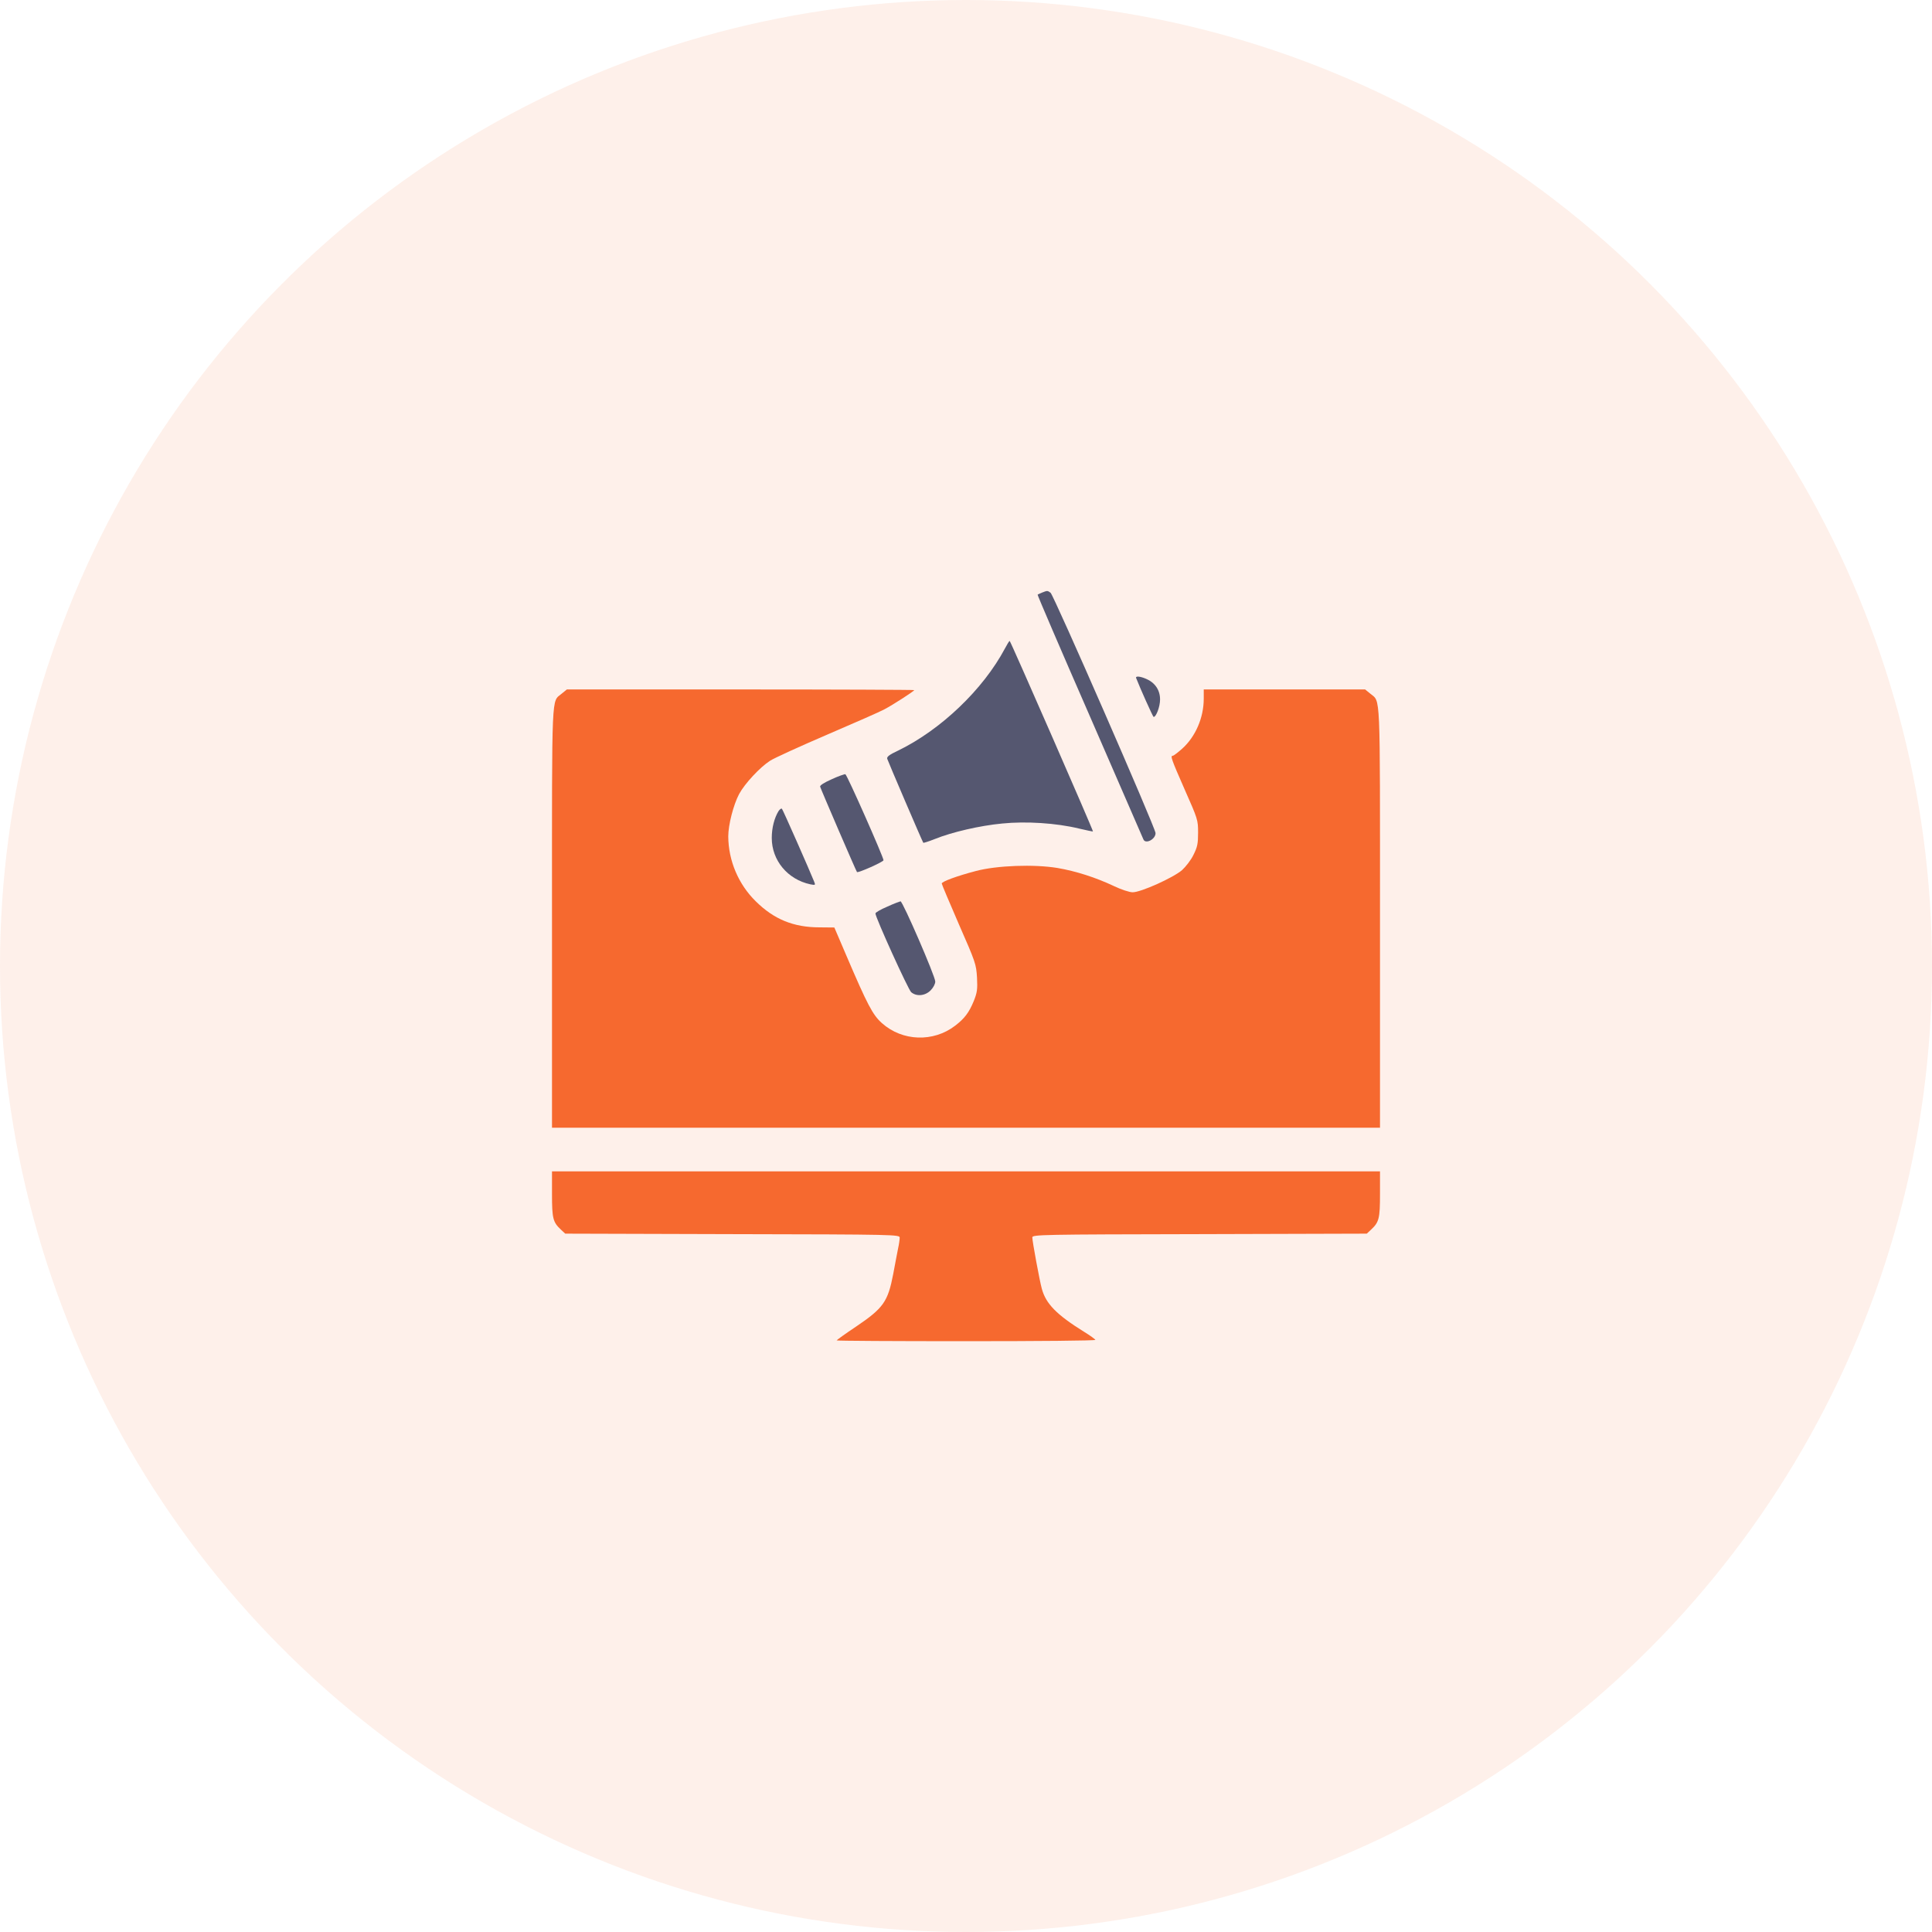 <svg xmlns="http://www.w3.org/2000/svg" width="56" height="56" viewBox="0 0 56 56" fill="none"><circle opacity="0.1" cx="28" cy="28" r="28" fill="#F6692F"></circle><g clip-path="url(#clip0)"><path d="M30.203 17.177C30.142 17.205 30.081 17.228 30.076 17.238C30.067 17.247 30.747 18.831 31.591 20.762C32.43 22.694 33.128 24.302 33.142 24.33C33.203 24.48 33.498 24.325 33.494 24.147C33.489 23.992 30.545 17.256 30.451 17.181C30.362 17.116 30.358 17.116 30.203 17.177Z" fill="#555770"></path><path d="M29.13 18.794C28.497 19.984 27.273 21.151 26.041 21.752C25.783 21.873 25.698 21.934 25.717 21.995C25.736 22.061 26.734 24.391 26.762 24.428C26.767 24.437 26.917 24.391 27.095 24.32C27.592 24.119 28.403 23.931 29.05 23.87C29.739 23.8 30.616 23.856 31.276 24.016C31.492 24.067 31.675 24.105 31.68 24.1C31.694 24.076 29.289 18.578 29.266 18.578C29.252 18.578 29.191 18.677 29.13 18.794Z" fill="#555770"></path><path d="M32.931 19.652C33.039 19.933 33.419 20.781 33.438 20.781C33.513 20.781 33.625 20.481 33.625 20.275C33.625 19.998 33.475 19.783 33.217 19.675C33.044 19.6 32.908 19.591 32.931 19.652Z" fill="#555770"></path><path d="M16.281 20.106C15.981 20.364 16 19.9 16 26.594V32.688H28H40V26.594C40 19.9 40.019 20.364 39.719 20.106L39.569 19.984H37.23H34.891V20.252C34.891 20.805 34.652 21.353 34.267 21.7C34.141 21.812 34.019 21.906 33.995 21.906C33.916 21.906 33.953 22.005 34.337 22.881C34.717 23.739 34.727 23.767 34.727 24.133C34.727 24.452 34.708 24.55 34.595 24.775C34.525 24.925 34.37 25.122 34.263 25.22C34.009 25.441 33.062 25.867 32.828 25.863C32.739 25.863 32.495 25.783 32.289 25.684C31.764 25.436 31.197 25.253 30.653 25.159C29.978 25.047 28.895 25.084 28.281 25.248C27.742 25.389 27.297 25.553 27.297 25.609C27.297 25.633 27.522 26.163 27.794 26.791C28.277 27.892 28.295 27.944 28.319 28.333C28.337 28.68 28.323 28.769 28.225 29.017C28.089 29.345 27.962 29.519 27.686 29.73C27.053 30.217 26.153 30.184 25.562 29.655C25.295 29.416 25.145 29.13 24.527 27.686L24.184 26.884L23.758 26.88C22.998 26.88 22.431 26.645 21.906 26.125C21.4 25.628 21.114 24.944 21.109 24.245C21.109 23.908 21.259 23.327 21.423 23.017C21.587 22.712 22.028 22.239 22.319 22.052C22.441 21.972 23.186 21.634 23.969 21.297C24.756 20.959 25.506 20.631 25.633 20.561C25.877 20.434 26.5 20.031 26.5 20.003C26.5 19.994 24.236 19.984 21.466 19.984H16.431L16.281 20.106Z" fill="#F6692F"></path><path d="M24.109 22.586C23.889 22.684 23.762 22.764 23.772 22.802C23.791 22.872 24.812 25.244 24.84 25.277C24.873 25.309 25.609 24.981 25.609 24.934C25.609 24.845 24.55 22.45 24.503 22.441C24.48 22.436 24.301 22.497 24.109 22.586Z" fill="#555770"></path><path d="M22.567 23.509C22.445 23.706 22.37 23.997 22.37 24.288C22.37 24.939 22.829 25.492 23.49 25.633C23.636 25.661 23.64 25.656 23.598 25.553C23.481 25.258 22.694 23.472 22.665 23.444C22.647 23.425 22.605 23.453 22.567 23.509Z" fill="#555770"></path><path d="M25.717 26.28C25.53 26.359 25.375 26.448 25.375 26.477C25.375 26.594 26.327 28.689 26.411 28.759C26.566 28.891 26.814 28.867 26.973 28.708C27.053 28.628 27.109 28.52 27.109 28.45C27.109 28.3 26.167 26.125 26.102 26.125C26.078 26.13 25.9 26.195 25.717 26.28Z" fill="#555770"></path><path d="M16 34.609C16 35.322 16.028 35.425 16.258 35.641L16.384 35.758L21.231 35.772C25.989 35.781 26.078 35.786 26.078 35.875C26.078 35.922 26.059 36.067 26.031 36.189C26.008 36.311 25.942 36.644 25.891 36.925C25.736 37.731 25.609 37.914 24.812 38.453C24.503 38.659 24.25 38.842 24.25 38.852C24.25 38.866 25.938 38.875 28 38.875C30.062 38.875 31.75 38.861 31.75 38.837C31.745 38.819 31.6 38.711 31.422 38.603C30.625 38.106 30.316 37.792 30.198 37.356C30.133 37.122 29.922 35.978 29.922 35.866C29.922 35.786 30.203 35.781 34.769 35.772L39.616 35.758L39.742 35.641C39.972 35.425 40 35.322 40 34.609V33.953H28H16V34.609Z" fill="#F6692F"></path></g><defs><clipPath id="clip0"><rect width="24" height="24" fill="white" transform="translate(16 16)"></rect></clipPath></defs></svg>